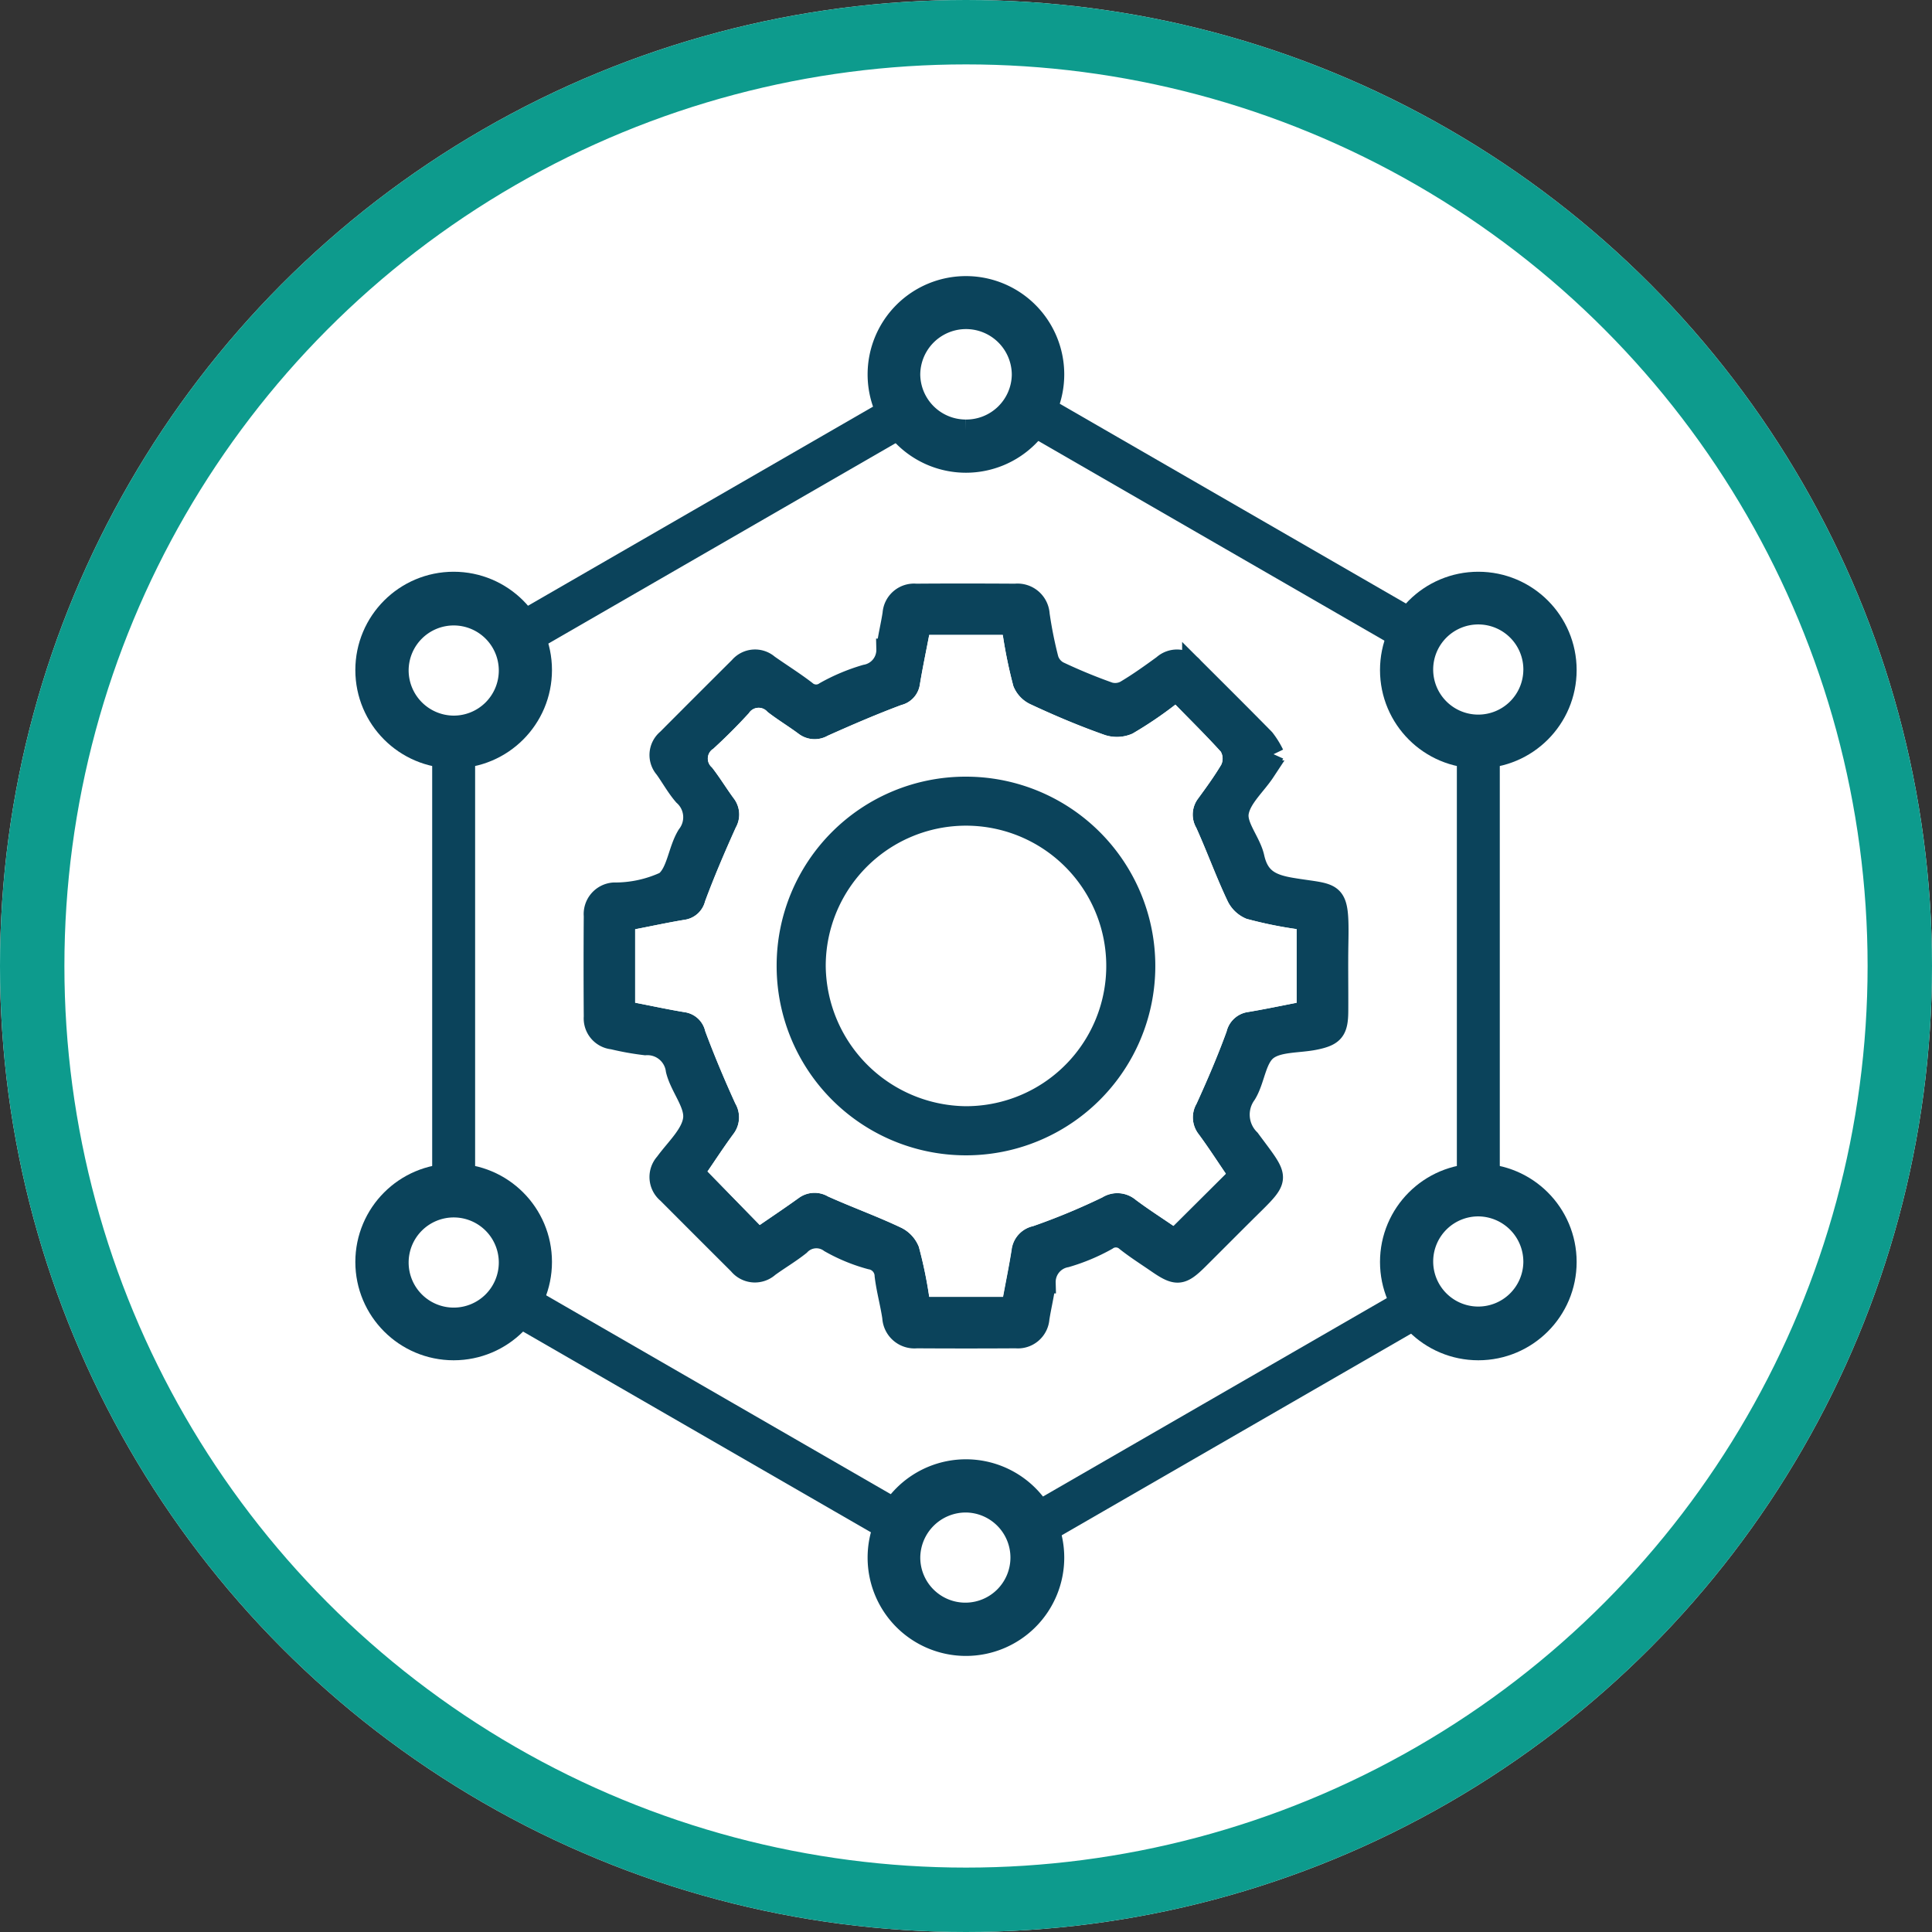 <?xml version="1.0" encoding="UTF-8"?> <svg xmlns="http://www.w3.org/2000/svg" xmlns:xlink="http://www.w3.org/1999/xlink" width="90" height="90" viewBox="0 0 90 90"><rect x="0" y="0" width="90" height="90" fill="#333333" stroke="none"/><defs><clipPath id="clip-path"><rect id="Rectangle_93" data-name="Rectangle 93" width="60.439" height="67.826" transform="translate(-2 -2)" fill="none" stroke="#0b435b" stroke-width="1"></rect></clipPath></defs><g id="Group_85" data-name="Group 85" transform="translate(-434 -1421.213)"><g id="Ellipse_27" data-name="Ellipse 27" transform="translate(434 1421.213)" fill="#fff" stroke="#0d9b8d" stroke-width="3"><circle cx="45" cy="45" r="45" stroke="none"></circle><circle cx="45" cy="45" r="43.5" fill="none"></circle></g><g id="Group_84" data-name="Group 84" transform="translate(450.78 1434.3)"><g id="Group_84-2" data-name="Group 84" transform="translate(0 0)" clip-path="url(#clip-path)"><path id="Path_94" data-name="Path 94" d="M2.271,18.661a2.6,2.6,0,1,0,2.563-2.646,2.594,2.594,0,0,0-2.563,2.646M55.2,18.639a2.6,2.6,0,1,0-2.573,2.626A2.614,2.614,0,0,0,55.2,18.639M2.271,46.23a2.6,2.6,0,1,0,5.194-.012,2.6,2.6,0,1,0-5.194.012m52.927.013a2.6,2.6,0,1,0-2.617,2.595A2.6,2.6,0,0,0,55.2,46.243M28.714,7.469a2.622,2.622,0,0,0,2.651-2.562A2.632,2.632,0,0,0,26.1,4.869a2.622,2.622,0,0,0,2.613,2.6m0,49.914a2.6,2.6,0,1,0,2.651,2.561,2.617,2.617,0,0,0-2.651-2.561" transform="translate(-0.515 -0.513)" fill="#1a1818" stroke="#0b435b" stroke-width="1"></path><path id="Path_95" data-name="Path 95" d="M45.735,26.327a3.9,3.9,0,0,0-.434-.7c-1.1-1.119-2.209-2.222-3.318-3.328a.949.949,0,0,0-1.377-.105c-.573.417-1.151.832-1.759,1.192a1.024,1.024,0,0,1-.767.08,25.231,25.231,0,0,1-2.362-.975,1.023,1.023,0,0,1-.489-.592,19.525,19.525,0,0,1-.416-2.08,1,1,0,0,0-1.1-.939c-1.542-.009-3.085-.012-4.626,0a.969.969,0,0,0-1.06.9c-.084.555-.225,1.1-.289,1.658a1.2,1.2,0,0,1-.991,1.21,9,9,0,0,0-1.884.791.74.74,0,0,1-.92-.049c-.561-.431-1.165-.806-1.744-1.215a.926.926,0,0,0-1.319.1q-1.691,1.683-3.375,3.374a.923.923,0,0,0-.106,1.319c.3.418.548.875.882,1.261a1.382,1.382,0,0,1,.174,1.873c-.429.688-.479,1.734-1.046,2.18a5.56,5.56,0,0,1-2.4.518.972.972,0,0,0-.9,1.056q-.017,2.349,0,4.7a.948.948,0,0,0,.856,1.02,13,13,0,0,0,1.512.271,1.366,1.366,0,0,1,1.452,1.187c.189.788.89,1.561.807,2.275-.084.732-.833,1.4-1.317,2.07a.951.951,0,0,0,.1,1.377q1.659,1.664,3.323,3.323a.949.949,0,0,0,1.376.109c.474-.346.985-.643,1.442-1.008a1.078,1.078,0,0,1,1.426-.129,8.091,8.091,0,0,0,1.889.776.819.819,0,0,1,.683.788c.079.653.26,1.292.356,1.943a1,1,0,0,0,1.1.942q2.313.014,4.626,0a.973.973,0,0,0,1.063-.9c.087-.555.225-1.1.29-1.658a1.2,1.2,0,0,1,.988-1.212,9.064,9.064,0,0,0,1.885-.79.734.734,0,0,1,.92.048c.459.364.957.678,1.44,1.011.9.623,1.124.6,1.884-.152.712-.708,1.419-1.42,2.131-2.128,1.751-1.742,1.725-1.479.278-3.438a1.641,1.641,0,0,1-.175-2.131c.4-.647.445-1.633.977-2.054s1.487-.341,2.253-.5c.858-.175,1.044-.408,1.049-1.3.007-1.053-.014-2.105.005-3.158.048-2.575-.108-2.214-2.169-2.564-.949-.161-1.522-.446-1.742-1.441-.159-.718-.821-1.428-.732-2.07.1-.693.81-1.3,1.238-1.95a8.4,8.4,0,0,0,.41-.793" transform="translate(-3.195 -4.277)" fill="none" stroke="#0b435b" stroke-width="1"></path><path id="Path_96" data-name="Path 96" d="M2.271,22.691a2.6,2.6,0,1,1,2.592,2.6,2.611,2.611,0,0,1-2.592-2.6" transform="translate(-0.515 -4.542)" fill="#fff" stroke="#0b435b" stroke-width="1"></path><path id="Path_97" data-name="Path 97" d="M69.185,22.669A2.6,2.6,0,1,1,66.6,20.044a2.6,2.6,0,0,1,2.586,2.625" transform="translate(-14.502 -4.542)" fill="#fff" stroke="#0b435b" stroke-width="1"></path><path id="Path_98" data-name="Path 98" d="M2.271,58.34a2.6,2.6,0,1,1,2.6,2.608,2.6,2.6,0,0,1-2.6-2.608" transform="translate(-0.515 -12.622)" fill="#fff" stroke="#0b435b" stroke-width="1"></path><path id="Path_99" data-name="Path 99" d="M69.185,58.352A2.6,2.6,0,1,1,66.643,55.7a2.615,2.615,0,0,1,2.542,2.655" transform="translate(-14.502 -12.622)" fill="#fff" stroke="#0b435b" stroke-width="1"></path><path id="Path_100" data-name="Path 100" d="M35.7,7.469a2.622,2.622,0,0,1-2.613-2.6,2.632,2.632,0,0,1,5.264.038A2.622,2.622,0,0,1,35.7,7.469" transform="translate(-7.498 -0.513)" fill="#fff" stroke="#0b435b" stroke-width="1"></path><path id="Path_101" data-name="Path 101" d="M35.7,73.535a2.6,2.6,0,1,1-2.612,2.6,2.621,2.621,0,0,1,2.612-2.6" transform="translate(-7.498 -16.664)" fill="#fff" stroke="#0b435b" stroke-width="1"></path><path id="Path_102" data-name="Path 102" d="M45.734,26.327a8.478,8.478,0,0,1-.409.793c-.428.654-1.143,1.258-1.239,1.951-.089.641.573,1.351.732,2.069.221,1,.793,1.281,1.743,1.442,2.06.349,2.216-.011,2.168,2.564-.019,1.052,0,2.105,0,3.158-.005.888-.192,1.121-1.05,1.3-.765.156-1.71.068-2.253.5s-.573,1.407-.976,2.053a1.641,1.641,0,0,0,.175,2.132c1.446,1.959,1.473,1.7-.278,3.438-.712.708-1.418,1.419-2.13,2.128-.761.757-.98.775-1.884.152-.483-.333-.982-.647-1.441-1.011a.734.734,0,0,0-.92-.049,9.043,9.043,0,0,1-1.885.79,1.2,1.2,0,0,0-.989,1.211c-.064.557-.2,1.1-.29,1.659a.973.973,0,0,1-1.063.9q-2.313.019-4.626,0a.994.994,0,0,1-1.1-.942c-.1-.651-.277-1.292-.357-1.943a.819.819,0,0,0-.682-.789,8.048,8.048,0,0,1-1.89-.776,1.077,1.077,0,0,0-1.425.129c-.457.366-.968.663-1.442,1.008a.95.95,0,0,1-1.377-.109q-1.662-1.661-3.322-3.323a.95.95,0,0,1-.1-1.377c.484-.674,1.232-1.338,1.316-2.07.083-.715-.618-1.487-.807-2.275a1.366,1.366,0,0,0-1.452-1.187,13.014,13.014,0,0,1-1.513-.271.949.949,0,0,1-.856-1.02q-.022-2.349,0-4.7a.972.972,0,0,1,.9-1.056,5.544,5.544,0,0,0,2.4-.517c.566-.446.616-1.493,1.046-2.18a1.384,1.384,0,0,0-.174-1.873c-.333-.387-.584-.843-.882-1.261a.923.923,0,0,1,.105-1.318q1.683-1.691,3.376-3.374a.924.924,0,0,1,1.319-.1c.578.409,1.182.784,1.744,1.215a.741.741,0,0,0,.92.049,9.028,9.028,0,0,1,1.885-.791,1.2,1.2,0,0,0,.99-1.21c.064-.556.2-1.1.29-1.658a.968.968,0,0,1,1.06-.9c1.542-.013,3.084-.011,4.626,0a1,1,0,0,1,1.1.939,19.933,19.933,0,0,0,.416,2.081,1.025,1.025,0,0,0,.489.592,25.246,25.246,0,0,0,2.363.975,1.022,1.022,0,0,0,.766-.08c.609-.36,1.186-.776,1.76-1.192a.948.948,0,0,1,1.376.105l1.425,1.421c.487.486,1.193,1.193,1.892,1.907a3.861,3.861,0,0,1,.434.7M29.7,20.768c-.155.814-.311,1.554-.434,2.3a1.156,1.156,0,0,1-.862.964c-1.161.434-2.3.926-3.433,1.432a1.236,1.236,0,0,1-1.368-.1c-.471-.349-.977-.652-1.438-1.012a.538.538,0,0,0-.865.06q-.792.867-1.66,1.66a.536.536,0,0,0-.062.865c.36.461.664.966,1.011,1.438a1.236,1.236,0,0,1,.1,1.367c-.51,1.131-1,2.273-1.43,3.435a1.152,1.152,0,0,1-.963.862c-.763.127-1.52.29-2.294.44V37.9c.793.154,1.553.318,2.319.444a1.149,1.149,0,0,1,.945.881c.425,1.139.9,2.262,1.4,3.367a1.279,1.279,0,0,1-.094,1.432c-.445.607-.855,1.239-1.2,1.737l2.433,2.494c.572-.394,1.2-.814,1.811-1.254a1.248,1.248,0,0,1,1.37-.075c1.131.508,2.3.928,3.42,1.461a1.681,1.681,0,0,1,.811.884A20.1,20.1,0,0,1,29.7,51.6h3.433c.14-.759.288-1.473.4-2.193a1.286,1.286,0,0,1,1-1.1,30.445,30.445,0,0,0,3.233-1.341,1.337,1.337,0,0,1,1.554.114c.582.436,1.2.829,1.757,1.214l2.441-2.431c-.4-.592-.812-1.226-1.258-1.831a1.269,1.269,0,0,1-.105-1.428c.506-1.105.986-2.226,1.4-3.367a1.2,1.2,0,0,1,1.01-.907c.76-.125,1.515-.286,2.251-.428V34.471a19.282,19.282,0,0,1-2.333-.479,1.683,1.683,0,0,1-.877-.817c-.533-1.119-.954-2.29-1.463-3.421a1.237,1.237,0,0,1,.086-1.367c.374-.513.75-1.028,1.074-1.572a.658.658,0,0,0-.019-.609c-.671-.739-1.383-1.442-2.115-2.191a18.306,18.306,0,0,1-2,1.35,1.8,1.8,0,0,1-1.277.067c-1.192-.418-2.36-.912-3.5-1.447a1.57,1.57,0,0,1-.772-.837,22.31,22.31,0,0,1-.492-2.381Z" transform="translate(-3.195 -4.277)" fill="#0b435b"></path><path id="Path_103" data-name="Path 103" d="M30.257,21.323h3.428a22.31,22.31,0,0,0,.492,2.381,1.57,1.57,0,0,0,.772.837c1.144.535,2.312,1.029,3.5,1.447a1.8,1.8,0,0,0,1.278-.067,18.274,18.274,0,0,0,2-1.351c.732.75,1.445,1.452,2.114,2.192a.658.658,0,0,1,.019.609c-.324.544-.7,1.06-1.074,1.572a1.237,1.237,0,0,0-.086,1.367c.51,1.131.93,2.3,1.462,3.421a1.685,1.685,0,0,0,.878.817,19.284,19.284,0,0,0,2.333.479v3.433c-.737.142-1.491.3-2.251.428a1.2,1.2,0,0,0-1.01.907c-.415,1.142-.9,2.261-1.4,3.367a1.269,1.269,0,0,0,.106,1.429c.445.606.853,1.24,1.258,1.831-.828.826-1.606,1.6-2.441,2.431-.561-.385-1.176-.778-1.757-1.214a1.337,1.337,0,0,0-1.554-.114A30.445,30.445,0,0,1,35.1,48.864a1.285,1.285,0,0,0-1,1.1c-.113.72-.26,1.435-.4,2.193H30.261a19.941,19.941,0,0,0-.484-2.331,1.677,1.677,0,0,0-.81-.884c-1.118-.533-2.289-.953-3.42-1.461a1.248,1.248,0,0,0-1.37.075c-.613.441-1.24.861-1.811,1.254l-2.434-2.494c.341-.5.752-1.13,1.2-1.737a1.28,1.28,0,0,0,.094-1.432c-.505-1.105-.978-2.228-1.4-3.367a1.149,1.149,0,0,0-.945-.881c-.766-.126-1.525-.29-2.319-.444V35.033c.773-.15,1.531-.313,2.294-.44a1.153,1.153,0,0,0,.963-.862c.433-1.162.92-2.3,1.43-3.435a1.236,1.236,0,0,0-.1-1.367c-.346-.473-.651-.978-1.012-1.438a.536.536,0,0,1,.063-.865c.576-.528,1.132-1.083,1.66-1.66a.538.538,0,0,1,.865-.06c.462.36.967.663,1.438,1.012a1.236,1.236,0,0,0,1.368.1c1.131-.506,2.272-1,3.433-1.432a1.156,1.156,0,0,0,.862-.964c.123-.746.278-1.486.435-2.3m1.694,6.6a8.82,8.82,0,1,0,8.844,8.836,8.8,8.8,0,0,0-8.844-8.836" transform="translate(-3.752 -4.832)" fill="#fff"></path><path id="Path_104" data-name="Path 104" d="M33.883,29.859a8.82,8.82,0,1,1-8.8,8.8,8.8,8.8,0,0,1,8.8-8.8m-7.013,8.82a7.034,7.034,0,1,0,7.071-7.033,7.1,7.1,0,0,0-7.071,7.033" transform="translate(-5.684 -6.766)" fill="#0b435b"></path><path id="Path_105" data-name="Path 105" d="M27.394,39.2a7.034,7.034,0,1,1,7,7.034,7.1,7.1,0,0,1-7-7.034" transform="translate(-6.208 -7.29)" fill="#fff" stroke="#0b435b" stroke-width="1"></path><path id="Path_106" data-name="Path 106" d="M37.967,2.049a3.58,3.58,0,1,0,0,5.063A3.58,3.58,0,0,0,37.967,2.049Z" transform="translate(-7.219 -0.226)" fill="none" stroke="#0b435b" stroke-linejoin="round" stroke-width="2"></path><path id="Path_107" data-name="Path 107" d="M37.967,73.319a3.58,3.58,0,1,0,0,5.063A3.58,3.58,0,0,0,37.967,73.319Z" transform="translate(-7.219 -16.378)" fill="none" stroke="#0b435b" stroke-linejoin="round" stroke-width="2"></path><circle id="Ellipse_43" data-name="Ellipse 43" cx="3.58" cy="3.58" r="3.58" transform="translate(0.773 42.12)" fill="none" stroke="#0b435b" stroke-linejoin="round" stroke-width="2"></circle><circle id="Ellipse_44" data-name="Ellipse 44" cx="3.58" cy="3.58" r="3.58" transform="translate(0.773 14.547)" fill="none" stroke="#0b435b" stroke-linejoin="round" stroke-width="2"></circle><circle id="Ellipse_45" data-name="Ellipse 45" cx="3.58" cy="3.58" r="3.58" transform="translate(48.506 42.12)" fill="none" stroke="#0b435b" stroke-linejoin="round" stroke-width="2"></circle><circle id="Ellipse_46" data-name="Ellipse 46" cx="3.58" cy="3.58" r="3.58" transform="translate(48.506 14.547)" fill="none" stroke="#0b435b" stroke-linejoin="round" stroke-width="2"></circle><line id="Line_54" data-name="Line 54" x2="17.863" y2="10.308" transform="translate(31.124 6.031)" fill="none" stroke="#0b435b" stroke-linejoin="round" stroke-width="2"></line><line id="Line_55" data-name="Line 55" x2="17.863" y2="10.308" transform="translate(7.723 47.867)" fill="none" stroke="#0b435b" stroke-linejoin="round" stroke-width="2"></line><line id="Line_56" data-name="Line 56" x1="17.863" y2="10.308" transform="translate(7.723 6.031)" fill="none" stroke="#0b435b" stroke-linejoin="round" stroke-width="2"></line><line id="Line_57" data-name="Line 57" x1="17.863" y2="10.308" transform="translate(31.124 47.867)" fill="none" stroke="#0b435b" stroke-linejoin="round" stroke-width="2"></line><line id="Line_58" data-name="Line 58" y2="20.412" transform="translate(52.086 21.707)" fill="none" stroke="#0b435b" stroke-linejoin="round" stroke-width="2"></line><line id="Line_59" data-name="Line 59" y2="20.412" transform="translate(4.353 21.707)" fill="none" stroke="#0b435b" stroke-linejoin="round" stroke-width="2"></line></g></g></g></svg> 